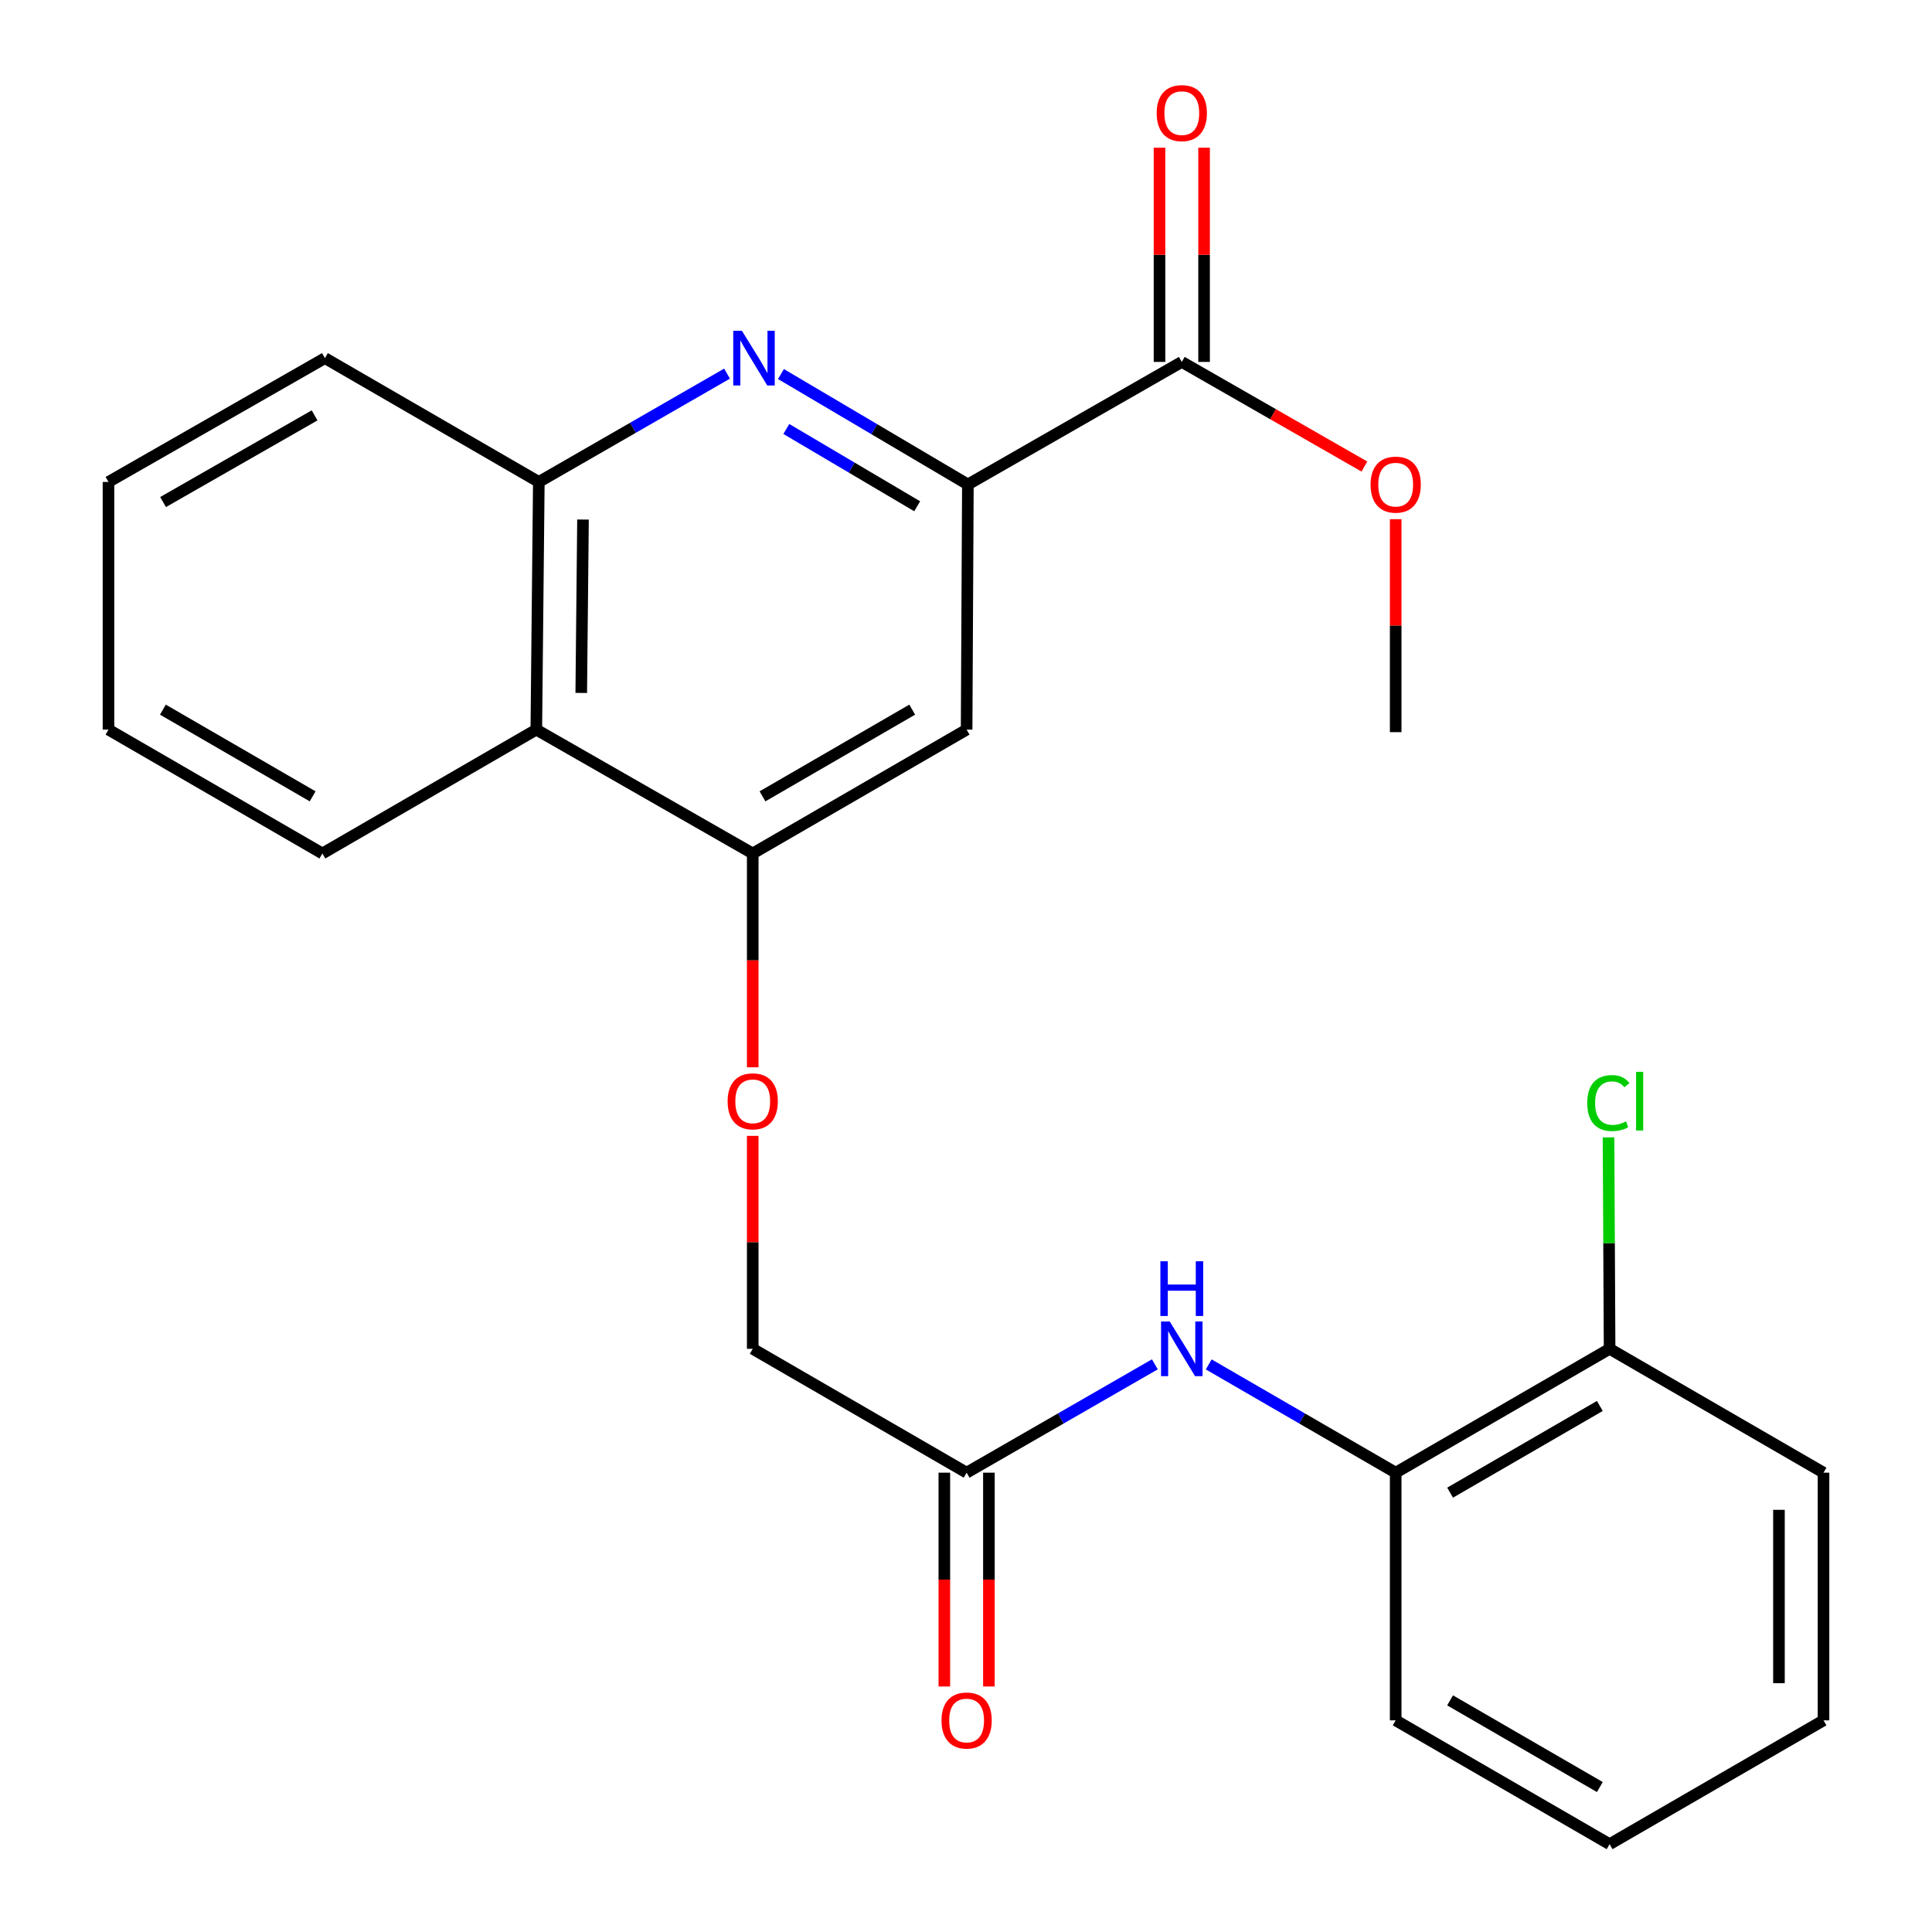 <?xml version='1.0' encoding='iso-8859-1'?>
<svg version='1.1' baseProfile='full'
              xmlns='http://www.w3.org/2000/svg'
                      xmlns:rdkit='http://www.rdkit.org/xml'
                      xmlns:xlink='http://www.w3.org/1999/xlink'
                  xml:space='preserve'
width='1000px' height='1000px' viewBox='0 0 1000 1000'>
<!-- END OF HEADER -->
<rect style='opacity:1.0;fill:#FFFFFF;stroke:none' width='1000' height='1000' x='0' y='0'> </rect>
<path class='bond-0' d='M 404.22,193.606 L 452.597,222.184' style='fill:none;fill-rule:evenodd;stroke:#0000FF;stroke-width:6px;stroke-linecap:butt;stroke-linejoin:miter;stroke-opacity:1' />
<path class='bond-0' d='M 452.597,222.184 L 500.974,250.763' style='fill:none;fill-rule:evenodd;stroke:#000000;stroke-width:6px;stroke-linecap:butt;stroke-linejoin:miter;stroke-opacity:1' />
<path class='bond-0' d='M 407.002,222.038 L 440.866,242.042' style='fill:none;fill-rule:evenodd;stroke:#0000FF;stroke-width:6px;stroke-linecap:butt;stroke-linejoin:miter;stroke-opacity:1' />
<path class='bond-0' d='M 440.866,242.042 L 474.73,262.047' style='fill:none;fill-rule:evenodd;stroke:#000000;stroke-width:6px;stroke-linecap:butt;stroke-linejoin:miter;stroke-opacity:1' />
<path class='bond-3' d='M 376.312,193.392 L 327.601,221.424' style='fill:none;fill-rule:evenodd;stroke:#0000FF;stroke-width:6px;stroke-linecap:butt;stroke-linejoin:miter;stroke-opacity:1' />
<path class='bond-3' d='M 327.601,221.424 L 278.89,249.456' style='fill:none;fill-rule:evenodd;stroke:#000000;stroke-width:6px;stroke-linecap:butt;stroke-linejoin:miter;stroke-opacity:1' />
<path class='bond-2' d='M 500.974,250.763 L 500.32,377.655' style='fill:none;fill-rule:evenodd;stroke:#000000;stroke-width:6px;stroke-linecap:butt;stroke-linejoin:miter;stroke-opacity:1' />
<path class='bond-5' d='M 500.974,250.763 L 611.695,187.323' style='fill:none;fill-rule:evenodd;stroke:#000000;stroke-width:6px;stroke-linecap:butt;stroke-linejoin:miter;stroke-opacity:1' />
<path class='bond-1' d='M 389.611,441.761 L 277.596,377.655' style='fill:none;fill-rule:evenodd;stroke:#000000;stroke-width:6px;stroke-linecap:butt;stroke-linejoin:miter;stroke-opacity:1' />
<path class='bond-9' d='M 389.611,441.761 L 389.611,497.098' style='fill:none;fill-rule:evenodd;stroke:#000000;stroke-width:6px;stroke-linecap:butt;stroke-linejoin:miter;stroke-opacity:1' />
<path class='bond-9' d='M 389.611,497.098 L 389.611,552.435' style='fill:none;fill-rule:evenodd;stroke:#FF0000;stroke-width:6px;stroke-linecap:butt;stroke-linejoin:miter;stroke-opacity:1' />
<path class='bond-25' d='M 389.611,441.761 L 500.32,377.655' style='fill:none;fill-rule:evenodd;stroke:#000000;stroke-width:6px;stroke-linecap:butt;stroke-linejoin:miter;stroke-opacity:1' />
<path class='bond-25' d='M 394.66,412.186 L 472.156,367.311' style='fill:none;fill-rule:evenodd;stroke:#000000;stroke-width:6px;stroke-linecap:butt;stroke-linejoin:miter;stroke-opacity:1' />
<path class='bond-4' d='M 278.89,249.456 L 277.596,377.655' style='fill:none;fill-rule:evenodd;stroke:#000000;stroke-width:6px;stroke-linecap:butt;stroke-linejoin:miter;stroke-opacity:1' />
<path class='bond-4' d='M 301.759,268.918 L 300.853,358.658' style='fill:none;fill-rule:evenodd;stroke:#000000;stroke-width:6px;stroke-linecap:butt;stroke-linejoin:miter;stroke-opacity:1' />
<path class='bond-17' d='M 278.89,249.456 L 168.181,185.362' style='fill:none;fill-rule:evenodd;stroke:#000000;stroke-width:6px;stroke-linecap:butt;stroke-linejoin:miter;stroke-opacity:1' />
<path class='bond-16' d='M 277.596,377.655 L 166.874,441.761' style='fill:none;fill-rule:evenodd;stroke:#000000;stroke-width:6px;stroke-linecap:butt;stroke-linejoin:miter;stroke-opacity:1' />
<path class='bond-10' d='M 623.228,187.323 L 623.228,131.887' style='fill:none;fill-rule:evenodd;stroke:#000000;stroke-width:6px;stroke-linecap:butt;stroke-linejoin:miter;stroke-opacity:1' />
<path class='bond-10' d='M 623.228,131.887 L 623.228,76.451' style='fill:none;fill-rule:evenodd;stroke:#FF0000;stroke-width:6px;stroke-linecap:butt;stroke-linejoin:miter;stroke-opacity:1' />
<path class='bond-10' d='M 600.163,187.323 L 600.163,131.887' style='fill:none;fill-rule:evenodd;stroke:#000000;stroke-width:6px;stroke-linecap:butt;stroke-linejoin:miter;stroke-opacity:1' />
<path class='bond-10' d='M 600.163,131.887 L 600.163,76.451' style='fill:none;fill-rule:evenodd;stroke:#FF0000;stroke-width:6px;stroke-linecap:butt;stroke-linejoin:miter;stroke-opacity:1' />
<path class='bond-14' d='M 611.695,187.323 L 658.955,214.404' style='fill:none;fill-rule:evenodd;stroke:#000000;stroke-width:6px;stroke-linecap:butt;stroke-linejoin:miter;stroke-opacity:1' />
<path class='bond-14' d='M 658.955,214.404 L 706.214,241.485' style='fill:none;fill-rule:evenodd;stroke:#FF0000;stroke-width:6px;stroke-linecap:butt;stroke-linejoin:miter;stroke-opacity:1' />
<path class='bond-6' d='M 597.743,706.178 L 549.032,734.215' style='fill:none;fill-rule:evenodd;stroke:#0000FF;stroke-width:6px;stroke-linecap:butt;stroke-linejoin:miter;stroke-opacity:1' />
<path class='bond-6' d='M 549.032,734.215 L 500.32,762.253' style='fill:none;fill-rule:evenodd;stroke:#000000;stroke-width:6px;stroke-linecap:butt;stroke-linejoin:miter;stroke-opacity:1' />
<path class='bond-8' d='M 625.634,706.218 L 674.019,734.235' style='fill:none;fill-rule:evenodd;stroke:#0000FF;stroke-width:6px;stroke-linecap:butt;stroke-linejoin:miter;stroke-opacity:1' />
<path class='bond-8' d='M 674.019,734.235 L 722.404,762.253' style='fill:none;fill-rule:evenodd;stroke:#000000;stroke-width:6px;stroke-linecap:butt;stroke-linejoin:miter;stroke-opacity:1' />
<path class='bond-7' d='M 500.32,762.253 L 389.611,698.147' style='fill:none;fill-rule:evenodd;stroke:#000000;stroke-width:6px;stroke-linecap:butt;stroke-linejoin:miter;stroke-opacity:1' />
<path class='bond-12' d='M 488.788,762.253 L 488.788,817.59' style='fill:none;fill-rule:evenodd;stroke:#000000;stroke-width:6px;stroke-linecap:butt;stroke-linejoin:miter;stroke-opacity:1' />
<path class='bond-12' d='M 488.788,817.59 L 488.788,872.927' style='fill:none;fill-rule:evenodd;stroke:#FF0000;stroke-width:6px;stroke-linecap:butt;stroke-linejoin:miter;stroke-opacity:1' />
<path class='bond-12' d='M 511.853,762.253 L 511.853,817.59' style='fill:none;fill-rule:evenodd;stroke:#000000;stroke-width:6px;stroke-linecap:butt;stroke-linejoin:miter;stroke-opacity:1' />
<path class='bond-12' d='M 511.853,817.59 L 511.853,872.927' style='fill:none;fill-rule:evenodd;stroke:#FF0000;stroke-width:6px;stroke-linecap:butt;stroke-linejoin:miter;stroke-opacity:1' />
<path class='bond-11' d='M 722.404,762.253 L 833.126,698.147' style='fill:none;fill-rule:evenodd;stroke:#000000;stroke-width:6px;stroke-linecap:butt;stroke-linejoin:miter;stroke-opacity:1' />
<path class='bond-11' d='M 750.569,772.597 L 828.074,727.723' style='fill:none;fill-rule:evenodd;stroke:#000000;stroke-width:6px;stroke-linecap:butt;stroke-linejoin:miter;stroke-opacity:1' />
<path class='bond-18' d='M 722.404,762.253 L 722.404,890.452' style='fill:none;fill-rule:evenodd;stroke:#000000;stroke-width:6px;stroke-linecap:butt;stroke-linejoin:miter;stroke-opacity:1' />
<path class='bond-13' d='M 389.611,587.925 L 389.611,643.036' style='fill:none;fill-rule:evenodd;stroke:#FF0000;stroke-width:6px;stroke-linecap:butt;stroke-linejoin:miter;stroke-opacity:1' />
<path class='bond-13' d='M 389.611,643.036 L 389.611,698.147' style='fill:none;fill-rule:evenodd;stroke:#000000;stroke-width:6px;stroke-linecap:butt;stroke-linejoin:miter;stroke-opacity:1' />
<path class='bond-15' d='M 833.126,698.147 L 832.847,643.426' style='fill:none;fill-rule:evenodd;stroke:#000000;stroke-width:6px;stroke-linecap:butt;stroke-linejoin:miter;stroke-opacity:1' />
<path class='bond-15' d='M 832.847,643.426 L 832.568,588.705' style='fill:none;fill-rule:evenodd;stroke:#00CC00;stroke-width:6px;stroke-linecap:butt;stroke-linejoin:miter;stroke-opacity:1' />
<path class='bond-19' d='M 833.126,698.147 L 943.848,762.253' style='fill:none;fill-rule:evenodd;stroke:#000000;stroke-width:6px;stroke-linecap:butt;stroke-linejoin:miter;stroke-opacity:1' />
<path class='bond-20' d='M 722.404,268.728 L 722.404,323.845' style='fill:none;fill-rule:evenodd;stroke:#FF0000;stroke-width:6px;stroke-linecap:butt;stroke-linejoin:miter;stroke-opacity:1' />
<path class='bond-20' d='M 722.404,323.845 L 722.404,378.962' style='fill:none;fill-rule:evenodd;stroke:#000000;stroke-width:6px;stroke-linecap:butt;stroke-linejoin:miter;stroke-opacity:1' />
<path class='bond-26' d='M 166.874,441.761 L 56.152,377.655' style='fill:none;fill-rule:evenodd;stroke:#000000;stroke-width:6px;stroke-linecap:butt;stroke-linejoin:miter;stroke-opacity:1' />
<path class='bond-26' d='M 161.822,412.185 L 84.317,367.311' style='fill:none;fill-rule:evenodd;stroke:#000000;stroke-width:6px;stroke-linecap:butt;stroke-linejoin:miter;stroke-opacity:1' />
<path class='bond-22' d='M 168.181,185.362 L 56.152,249.456' style='fill:none;fill-rule:evenodd;stroke:#000000;stroke-width:6px;stroke-linecap:butt;stroke-linejoin:miter;stroke-opacity:1' />
<path class='bond-22' d='M 162.83,214.996 L 84.41,259.861' style='fill:none;fill-rule:evenodd;stroke:#000000;stroke-width:6px;stroke-linecap:butt;stroke-linejoin:miter;stroke-opacity:1' />
<path class='bond-23' d='M 722.404,890.452 L 833.126,954.545' style='fill:none;fill-rule:evenodd;stroke:#000000;stroke-width:6px;stroke-linecap:butt;stroke-linejoin:miter;stroke-opacity:1' />
<path class='bond-23' d='M 750.567,880.105 L 828.073,924.97' style='fill:none;fill-rule:evenodd;stroke:#000000;stroke-width:6px;stroke-linecap:butt;stroke-linejoin:miter;stroke-opacity:1' />
<path class='bond-27' d='M 943.848,762.253 L 943.848,890.452' style='fill:none;fill-rule:evenodd;stroke:#000000;stroke-width:6px;stroke-linecap:butt;stroke-linejoin:miter;stroke-opacity:1' />
<path class='bond-27' d='M 920.783,781.483 L 920.783,871.222' style='fill:none;fill-rule:evenodd;stroke:#000000;stroke-width:6px;stroke-linecap:butt;stroke-linejoin:miter;stroke-opacity:1' />
<path class='bond-21' d='M 56.152,377.655 L 56.152,249.456' style='fill:none;fill-rule:evenodd;stroke:#000000;stroke-width:6px;stroke-linecap:butt;stroke-linejoin:miter;stroke-opacity:1' />
<path class='bond-24' d='M 833.126,954.545 L 943.848,890.452' style='fill:none;fill-rule:evenodd;stroke:#000000;stroke-width:6px;stroke-linecap:butt;stroke-linejoin:miter;stroke-opacity:1' />
<path  class='atom-0' d='M 384.005 171.202
L 393.285 186.202
Q 394.205 187.682, 395.685 190.362
Q 397.165 193.042, 397.245 193.202
L 397.245 171.202
L 401.005 171.202
L 401.005 199.522
L 397.125 199.522
L 387.165 183.122
Q 386.005 181.202, 384.765 179.002
Q 383.565 176.802, 383.205 176.122
L 383.205 199.522
L 379.525 199.522
L 379.525 171.202
L 384.005 171.202
' fill='#0000FF'/>
<path  class='atom-7' d='M 605.435 683.987
L 614.715 698.987
Q 615.635 700.467, 617.115 703.147
Q 618.595 705.827, 618.675 705.987
L 618.675 683.987
L 622.435 683.987
L 622.435 712.307
L 618.555 712.307
L 608.595 695.907
Q 607.435 693.987, 606.195 691.787
Q 604.995 689.587, 604.635 688.907
L 604.635 712.307
L 600.955 712.307
L 600.955 683.987
L 605.435 683.987
' fill='#0000FF'/>
<path  class='atom-7' d='M 600.615 652.835
L 604.455 652.835
L 604.455 664.875
L 618.935 664.875
L 618.935 652.835
L 622.775 652.835
L 622.775 681.155
L 618.935 681.155
L 618.935 668.075
L 604.455 668.075
L 604.455 681.155
L 600.615 681.155
L 600.615 652.835
' fill='#0000FF'/>
<path  class='atom-10' d='M 376.611 570.04
Q 376.611 563.24, 379.971 559.44
Q 383.331 555.64, 389.611 555.64
Q 395.891 555.64, 399.251 559.44
Q 402.611 563.24, 402.611 570.04
Q 402.611 576.92, 399.211 580.84
Q 395.811 584.72, 389.611 584.72
Q 383.371 584.72, 379.971 580.84
Q 376.611 576.96, 376.611 570.04
M 389.611 581.52
Q 393.931 581.52, 396.251 578.64
Q 398.611 575.72, 398.611 570.04
Q 398.611 564.48, 396.251 561.68
Q 393.931 558.84, 389.611 558.84
Q 385.291 558.84, 382.931 561.64
Q 380.611 564.44, 380.611 570.04
Q 380.611 575.76, 382.931 578.64
Q 385.291 581.52, 389.611 581.52
' fill='#FF0000'/>
<path  class='atom-11' d='M 598.695 58.55
Q 598.695 51.75, 602.055 47.95
Q 605.415 44.15, 611.695 44.15
Q 617.975 44.15, 621.335 47.95
Q 624.695 51.75, 624.695 58.55
Q 624.695 65.43, 621.295 69.35
Q 617.895 73.23, 611.695 73.23
Q 605.455 73.23, 602.055 69.35
Q 598.695 65.47, 598.695 58.55
M 611.695 70.03
Q 616.015 70.03, 618.335 67.15
Q 620.695 64.23, 620.695 58.55
Q 620.695 52.99, 618.335 50.19
Q 616.015 47.35, 611.695 47.35
Q 607.375 47.35, 605.015 50.15
Q 602.695 52.95, 602.695 58.55
Q 602.695 64.27, 605.015 67.15
Q 607.375 70.03, 611.695 70.03
' fill='#FF0000'/>
<path  class='atom-13' d='M 487.32 890.532
Q 487.32 883.732, 490.68 879.932
Q 494.04 876.132, 500.32 876.132
Q 506.6 876.132, 509.96 879.932
Q 513.32 883.732, 513.32 890.532
Q 513.32 897.412, 509.92 901.332
Q 506.52 905.212, 500.32 905.212
Q 494.08 905.212, 490.68 901.332
Q 487.32 897.452, 487.32 890.532
M 500.32 902.012
Q 504.64 902.012, 506.96 899.132
Q 509.32 896.212, 509.32 890.532
Q 509.32 884.972, 506.96 882.172
Q 504.64 879.332, 500.32 879.332
Q 496 879.332, 493.64 882.132
Q 491.32 884.932, 491.32 890.532
Q 491.32 896.252, 493.64 899.132
Q 496 902.012, 500.32 902.012
' fill='#FF0000'/>
<path  class='atom-15' d='M 709.404 250.843
Q 709.404 244.043, 712.764 240.243
Q 716.124 236.443, 722.404 236.443
Q 728.684 236.443, 732.044 240.243
Q 735.404 244.043, 735.404 250.843
Q 735.404 257.723, 732.004 261.643
Q 728.604 265.523, 722.404 265.523
Q 716.164 265.523, 712.764 261.643
Q 709.404 257.763, 709.404 250.843
M 722.404 262.323
Q 726.724 262.323, 729.044 259.443
Q 731.404 256.523, 731.404 250.843
Q 731.404 245.283, 729.044 242.483
Q 726.724 239.643, 722.404 239.643
Q 718.084 239.643, 715.724 242.443
Q 713.404 245.243, 713.404 250.843
Q 713.404 256.563, 715.724 259.443
Q 718.084 262.323, 722.404 262.323
' fill='#FF0000'/>
<path  class='atom-16' d='M 821.553 570.94
Q 821.553 563.9, 824.833 560.22
Q 828.153 556.5, 834.433 556.5
Q 840.273 556.5, 843.393 560.62
L 840.753 562.78
Q 838.473 559.78, 834.433 559.78
Q 830.153 559.78, 827.873 562.66
Q 825.633 565.5, 825.633 570.94
Q 825.633 576.54, 827.953 579.42
Q 830.313 582.3, 834.873 582.3
Q 837.993 582.3, 841.633 580.42
L 842.753 583.42
Q 841.273 584.38, 839.033 584.94
Q 836.793 585.5, 834.313 585.5
Q 828.153 585.5, 824.833 581.74
Q 821.553 577.98, 821.553 570.94
' fill='#00CC00'/>
<path  class='atom-16' d='M 846.833 554.78
L 850.513 554.78
L 850.513 585.14
L 846.833 585.14
L 846.833 554.78
' fill='#00CC00'/>
</svg>

